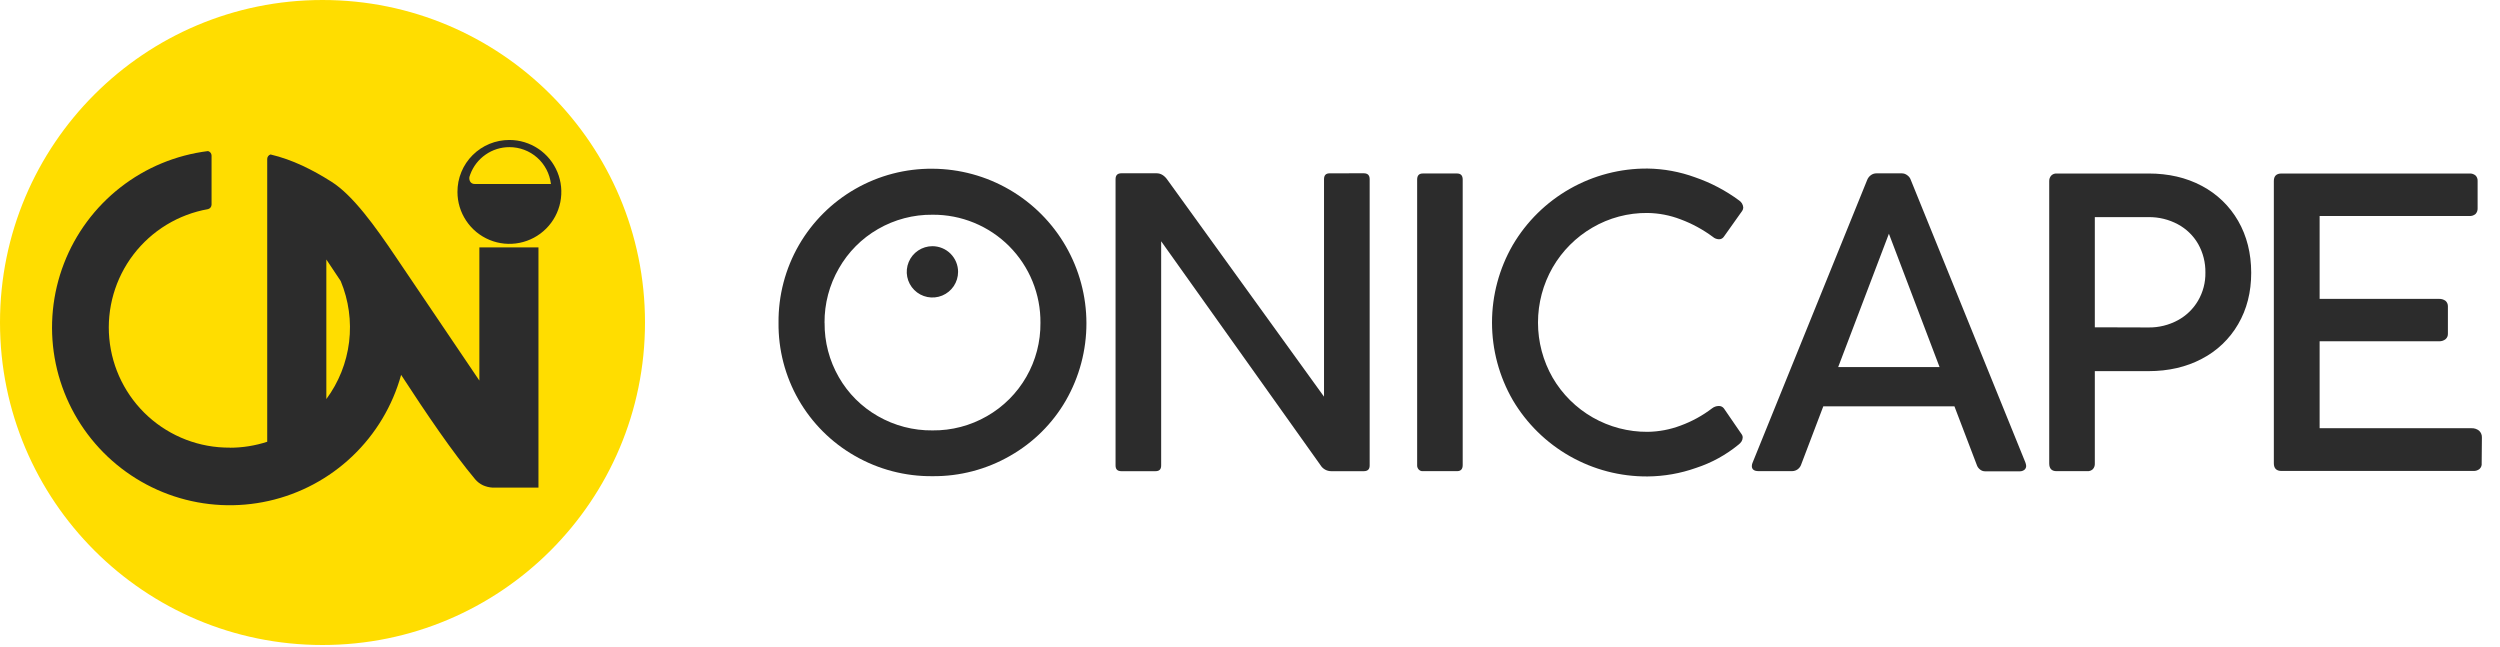 <?xml version="1.0" encoding="UTF-8"?> <svg xmlns="http://www.w3.org/2000/svg" width="112" height="29" viewBox="0 0 112 29" fill="none"> <g clip-path="url(#clip0_2113_600)"> <path d="M14.448 28.896C22.428 28.896 28.896 22.428 28.896 14.448C28.896 6.469 22.428 0 14.448 0C6.469 0 0 6.469 0 14.448C0 22.428 6.469 28.896 14.448 28.896Z" fill="#FFDD00"></path> <path fill-rule="evenodd" clip-rule="evenodd" d="M10.293 20.058C10.863 20.058 11.429 19.968 11.971 19.791C11.971 15.565 11.971 11.342 11.971 7.123C11.971 7.077 11.985 7.033 12.012 6.997C12.039 6.96 12.077 6.934 12.12 6.92C13.114 7.154 14.01 7.612 14.847 8.14C15.819 8.754 16.812 10.146 17.737 11.517L21.476 17.05V11.083H24.123V21.845H22.092H22.064C21.917 21.836 21.773 21.801 21.639 21.741C21.503 21.677 21.383 21.585 21.286 21.47C20.281 20.269 19.118 18.558 17.97 16.794C17.585 18.184 16.831 19.443 15.786 20.438C14.742 21.433 13.447 22.125 12.04 22.441C10.633 22.757 9.167 22.686 7.797 22.233C6.428 21.781 5.207 20.965 4.265 19.873C3.323 18.781 2.695 17.454 2.448 16.033C2.202 14.612 2.346 13.151 2.865 11.806C3.384 10.46 4.259 9.281 5.396 8.394C6.533 7.506 7.889 6.945 9.321 6.768V6.768C9.366 6.78 9.405 6.807 9.434 6.843C9.462 6.88 9.478 6.925 9.478 6.972V9.165C9.478 9.212 9.462 9.257 9.434 9.294C9.405 9.331 9.366 9.357 9.321 9.369V9.369C7.992 9.604 6.8 10.329 5.98 11.401C5.161 12.473 4.774 13.814 4.896 15.158C5.018 16.502 5.641 17.751 6.64 18.658C7.64 19.564 8.943 20.063 10.293 20.054V20.058ZM14.62 17.879C15.176 17.128 15.527 16.247 15.64 15.32C15.752 14.394 15.623 13.454 15.264 12.592C15.039 12.253 14.826 11.928 14.62 11.625V17.879Z" fill="#2C2C2C"></path> <path fill-rule="evenodd" clip-rule="evenodd" d="M22.823 6.271C23.283 6.271 23.732 6.408 24.115 6.664C24.497 6.92 24.795 7.283 24.971 7.708C25.147 8.133 25.193 8.601 25.103 9.053C25.013 9.504 24.792 9.918 24.466 10.243C24.141 10.569 23.726 10.79 23.275 10.88C22.824 10.97 22.356 10.924 21.931 10.748C21.506 10.572 21.142 10.274 20.887 9.891C20.631 9.509 20.494 9.059 20.494 8.599C20.493 8.293 20.552 7.989 20.669 7.706C20.785 7.423 20.957 7.166 21.173 6.95C21.39 6.733 21.647 6.562 21.93 6.445C22.213 6.329 22.517 6.27 22.823 6.271V6.271Z" fill="#2C2C2C"></path> <path fill-rule="evenodd" clip-rule="evenodd" d="M22.823 6.592C23.281 6.591 23.724 6.759 24.067 7.063C24.409 7.367 24.628 7.787 24.682 8.242H21.269C21.009 8.242 21.017 7.97 21.029 7.927C21.042 7.885 21.052 7.852 21.066 7.817C21.198 7.457 21.437 7.147 21.752 6.928C22.066 6.708 22.44 6.591 22.823 6.592V6.592Z" fill="#FFDD00"></path> <path fill-rule="evenodd" clip-rule="evenodd" d="M101.868 8.109C101.868 7.885 101.983 7.773 102.214 7.773H110.632C110.73 7.767 110.827 7.798 110.903 7.86C110.936 7.892 110.961 7.931 110.977 7.974C110.993 8.017 111 8.063 110.997 8.109V9.332C110.999 9.379 110.992 9.426 110.976 9.47C110.96 9.514 110.935 9.554 110.903 9.588C110.827 9.651 110.73 9.683 110.632 9.678H103.919V13.39H109.263C109.369 13.384 109.473 13.415 109.56 13.477C109.595 13.508 109.623 13.547 109.641 13.591C109.66 13.635 109.668 13.682 109.666 13.729V14.95C109.668 14.997 109.66 15.044 109.641 15.087C109.622 15.13 109.593 15.169 109.557 15.199C109.474 15.262 109.372 15.294 109.267 15.289H103.919V19.184H110.712C110.838 19.177 110.962 19.215 111.061 19.293C111.104 19.332 111.138 19.381 111.16 19.434C111.182 19.488 111.192 19.547 111.189 19.605L111.179 20.753C111.185 20.801 111.179 20.849 111.162 20.893C111.146 20.937 111.118 20.977 111.083 21.009C111.008 21.071 110.912 21.103 110.815 21.099H102.214C101.983 21.099 101.868 20.984 101.868 20.753V8.109Z" fill="#2C2C2C"></path> <path fill-rule="evenodd" clip-rule="evenodd" d="M96.255 14.67C96.712 14.676 97.163 14.565 97.565 14.348C97.942 14.145 98.256 13.842 98.472 13.473C98.695 13.091 98.81 12.654 98.802 12.212C98.809 11.765 98.698 11.325 98.48 10.935C98.266 10.56 97.95 10.253 97.57 10.049C97.167 9.832 96.714 9.721 96.256 9.727H93.848V14.663L96.255 14.67ZM96.255 7.773C97.148 7.773 97.945 7.956 98.64 8.327C99.321 8.685 99.885 9.229 100.269 9.896C100.658 10.572 100.853 11.347 100.854 12.222C100.854 13.088 100.659 13.855 100.269 14.523C99.885 15.186 99.319 15.726 98.638 16.077C97.943 16.444 97.146 16.627 96.252 16.627H93.848V20.763C93.851 20.809 93.845 20.855 93.83 20.899C93.815 20.943 93.791 20.983 93.761 21.018C93.727 21.05 93.687 21.074 93.644 21.09C93.601 21.105 93.555 21.111 93.509 21.108H92.132C91.915 21.108 91.805 20.993 91.805 20.763V8.118C91.803 8.072 91.81 8.026 91.825 7.983C91.841 7.94 91.864 7.9 91.895 7.866C91.926 7.835 91.963 7.81 92.004 7.794C92.044 7.778 92.088 7.771 92.132 7.773H96.255V7.773Z" fill="#2C2C2C"></path> <path fill-rule="evenodd" clip-rule="evenodd" d="M86.893 16.446L84.623 10.471L82.35 16.446H86.893ZM90.735 20.713C90.755 20.763 90.767 20.815 90.772 20.869C90.774 20.903 90.767 20.937 90.753 20.968C90.739 20.999 90.718 21.027 90.692 21.049C90.627 21.097 90.548 21.12 90.468 21.115H88.938C88.853 21.117 88.771 21.088 88.705 21.034C88.634 20.979 88.581 20.903 88.555 20.816L87.559 18.205H81.683L80.695 20.805C80.667 20.894 80.61 20.971 80.534 21.026C80.464 21.077 80.38 21.105 80.293 21.106H78.775C78.582 21.106 78.482 21.026 78.482 20.879C78.484 20.823 78.496 20.768 78.52 20.718L83.645 8.073C83.678 7.982 83.738 7.903 83.817 7.846C83.889 7.794 83.976 7.765 84.065 7.766H85.199C85.289 7.765 85.377 7.796 85.448 7.853C85.524 7.906 85.581 7.984 85.609 8.074L90.735 20.713Z" fill="#2C2C2C"></path> <path fill-rule="evenodd" clip-rule="evenodd" d="M76.704 18.291C76.788 18.226 76.891 18.19 76.997 18.188C77.042 18.185 77.088 18.195 77.129 18.214C77.17 18.233 77.206 18.263 77.233 18.3L78.038 19.473C78.062 19.509 78.074 19.552 78.073 19.595C78.072 19.657 78.055 19.719 78.023 19.773C77.986 19.831 77.939 19.881 77.883 19.922C77.32 20.383 76.676 20.736 75.984 20.962C75.286 21.21 74.551 21.339 73.81 21.345C72.592 21.353 71.394 21.041 70.334 20.44C69.275 19.84 68.391 18.972 67.772 17.923C67.163 16.867 66.842 15.669 66.842 14.45C66.842 13.231 67.163 12.033 67.772 10.977C68.39 9.927 69.273 9.058 70.333 8.457C71.393 7.855 72.592 7.543 73.81 7.551C74.537 7.561 75.257 7.694 75.939 7.943C76.648 8.187 77.315 8.538 77.917 8.984C77.969 9.018 78.012 9.065 78.043 9.118C78.075 9.172 78.093 9.233 78.098 9.295C78.098 9.347 78.083 9.398 78.054 9.442L77.232 10.6C77.208 10.638 77.175 10.669 77.135 10.69C77.095 10.711 77.051 10.721 77.006 10.719C76.905 10.715 76.808 10.677 76.733 10.61C76.291 10.283 75.806 10.019 75.291 9.827C74.818 9.645 74.317 9.548 73.809 9.541C72.941 9.532 72.086 9.759 71.337 10.198C70.599 10.628 69.986 11.243 69.559 11.982C69.128 12.734 68.902 13.585 68.902 14.451C68.902 15.318 69.128 16.169 69.559 16.921C69.991 17.663 70.612 18.278 71.358 18.704C72.105 19.13 72.95 19.351 73.809 19.346C74.316 19.34 74.818 19.245 75.291 19.066C75.799 18.88 76.275 18.619 76.704 18.291Z" fill="#2C2C2C"></path> <path fill-rule="evenodd" clip-rule="evenodd" d="M65.529 20.834C65.529 21.018 65.444 21.108 65.273 21.108H63.744C63.709 21.11 63.674 21.105 63.642 21.092C63.61 21.079 63.581 21.059 63.557 21.033C63.533 21.006 63.514 20.975 63.502 20.941C63.49 20.907 63.486 20.87 63.488 20.834V8.046C63.488 7.863 63.572 7.772 63.744 7.772H65.273C65.444 7.772 65.529 7.863 65.529 8.046V20.834Z" fill="#2C2C2C"></path> <path fill-rule="evenodd" clip-rule="evenodd" d="M61.096 7.763C61.273 7.763 61.361 7.85 61.361 8.028V20.853C61.361 21.025 61.273 21.109 61.096 21.109H59.647C59.548 21.11 59.45 21.086 59.364 21.038C59.278 20.99 59.206 20.92 59.155 20.835L52.02 10.809V20.853C52.02 21.025 51.939 21.109 51.765 21.109H50.241C50.064 21.109 49.977 21.028 49.977 20.853V8.028C49.977 7.85 50.064 7.763 50.241 7.763H51.817C52.007 7.763 52.172 7.866 52.312 8.072L59.316 17.771V8.03C59.316 7.852 59.396 7.765 59.571 7.765L61.096 7.763Z" fill="#2C2C2C"></path> <path fill-rule="evenodd" clip-rule="evenodd" d="M34.878 14.464C34.866 13.24 35.182 12.035 35.794 10.975C36.4 9.928 37.273 9.06 38.324 8.46C39.374 7.86 40.565 7.549 41.775 7.559C42.987 7.565 44.176 7.888 45.224 8.497C46.272 9.106 47.142 9.979 47.747 11.029C48.352 12.08 48.671 13.27 48.672 14.482C48.673 15.694 48.356 16.885 47.753 17.937C47.156 18.973 46.293 19.83 45.253 20.421C44.196 21.03 42.995 21.345 41.775 21.333C40.554 21.345 39.352 21.03 38.294 20.421C37.246 19.822 36.377 18.954 35.776 17.907C35.176 16.86 34.866 15.671 34.878 14.464V14.464ZM41.773 11.029C41.545 11.029 41.323 11.097 41.134 11.223C40.945 11.349 40.797 11.528 40.71 11.739C40.623 11.948 40.6 12.18 40.644 12.403C40.688 12.626 40.798 12.831 40.959 12.992C41.119 13.152 41.324 13.262 41.547 13.306C41.77 13.351 42.002 13.328 42.212 13.241C42.422 13.154 42.601 13.007 42.728 12.818C42.854 12.629 42.922 12.406 42.922 12.179C42.922 11.874 42.8 11.582 42.585 11.366C42.37 11.151 42.077 11.03 41.773 11.029V11.029ZM36.942 14.464C36.933 15.319 37.154 16.16 37.581 16.9C37.997 17.626 38.6 18.228 39.328 18.643C40.073 19.071 40.919 19.292 41.778 19.282C42.634 19.291 43.476 19.071 44.217 18.643C44.952 18.223 45.561 17.614 45.982 16.879C46.403 16.145 46.62 15.311 46.612 14.464C46.618 13.828 46.497 13.196 46.257 12.607C46.017 12.017 45.661 11.481 45.212 11.03C44.762 10.579 44.227 10.222 43.638 9.98C43.05 9.738 42.418 9.615 41.782 9.62C40.922 9.61 40.075 9.833 39.331 10.264C38.603 10.683 38 11.29 37.584 12.02C37.155 12.762 36.932 13.607 36.939 14.464H36.942Z" fill="#2C2C2C"></path> </g> <defs> <clipPath id="clip0_2113_600"> <rect width="111.19" height="28.896" fill="white"></rect> </clipPath> </defs> </svg> 